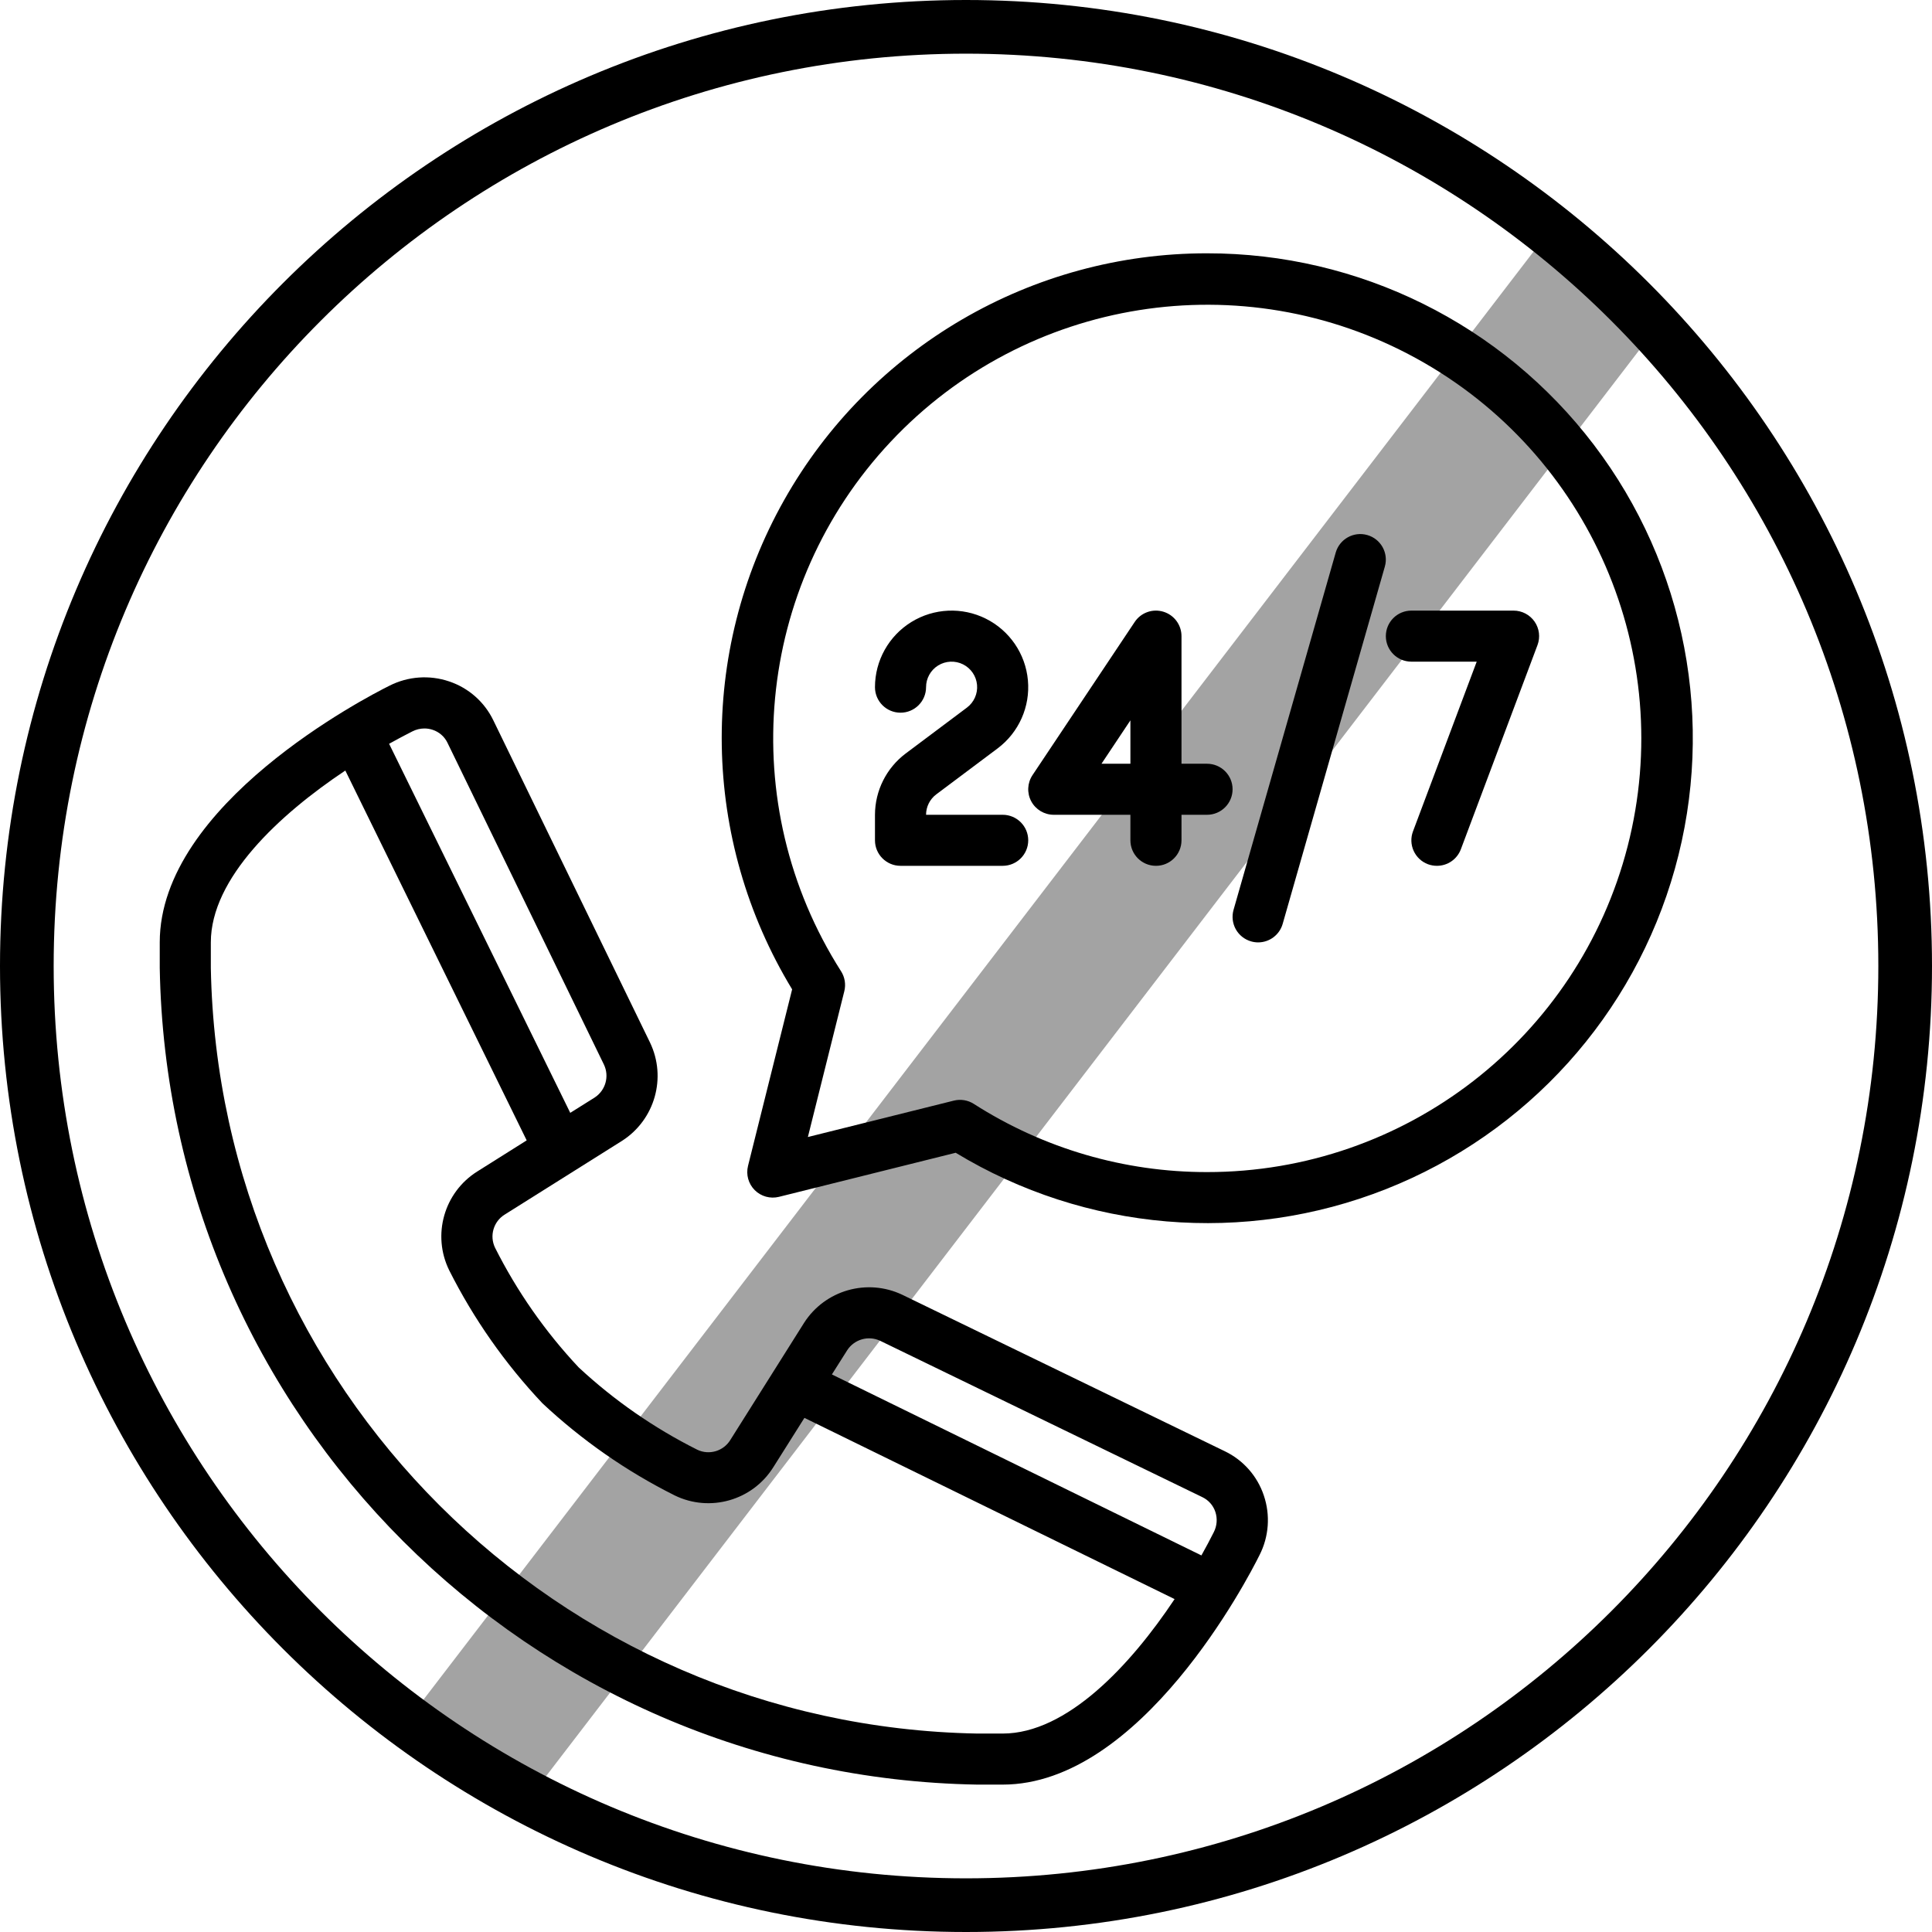 <svg xmlns="http://www.w3.org/2000/svg" xmlns:xlink="http://www.w3.org/1999/xlink" width="1080" zoomAndPan="magnify" viewBox="0 0 810 810" height="1080" preserveAspectRatio="xMidYMid meet" version="1.0"><defs><filter x="0%" y="0%" width="100%" height="100%" id="6385ad836e"><feColorMatrix values="0 0 0 0 1 0 0 0 0 1 0 0 0 0 1 0 0 0 1 0" color-interpolation-filters="sRGB"/></filter><g/><clipPath id="9c04a62274"><path d="M 66.16 283 L 532 283 L 532 748.203 L 66.16 748.203 Z M 66.16 283 " clip-rule="nonzero"/></clipPath><clipPath id="b9c67440b7"><path d="M 302 106.203 L 710 106.203 L 710 513 L 302 513 Z M 302 106.203 " clip-rule="nonzero"/></clipPath><mask id="b3ce3cd89a"><g filter="url(#6385ad836e)"><rect x="-81" width="972" fill="#000000" y="-81" height="972" fill-opacity="0.36"/></g></mask><clipPath id="e3f01979e9"><path d="M 0.121 1 L 526 1 L 526 662 L 0.121 662 Z M 0.121 1 " clip-rule="nonzero"/></clipPath><clipPath id="be2c8f72ec"><path d="M 0.176 624.531 L 477.914 1.324 L 526.129 38.285 L 48.391 661.488 Z M 0.176 624.531 " clip-rule="nonzero"/></clipPath><clipPath id="4ce32f983c"><path d="M 0.176 624.531 L 477.914 1.324 L 526.129 38.285 L 48.391 661.488 Z M 0.176 624.531 " clip-rule="nonzero"/></clipPath><clipPath id="0be3c12c34"><path d="M 0.176 624.531 L 477.914 1.324 L 526.129 38.285 L 48.391 661.488 Z M 0.176 624.531 " clip-rule="nonzero"/></clipPath><clipPath id="2a33d979d5"><rect x="0" width="528" y="0" height="663"/></clipPath></defs><path fill="#000000" d="M 405 0 C 181.457 0 0 181.457 0 405 C 0 628.543 181.457 810 405 810 C 628.543 810 810 628.543 810 405 C 810 181.457 628.543 0 405 0 Z M 405 22.5 C 616.383 22.5 787.5 193.617 787.5 405 C 787.5 616.383 616.383 787.5 405 787.5 C 193.617 787.5 22.5 616.383 22.5 405 C 22.5 193.617 193.617 22.5 405 22.5 Z M 405 22.5 " fill-opacity="1" fill-rule="nonzero"/><g clip-path="url(#9c04a62274)"><path fill="#000000" d="M 513.551 608.461 L 378.305 542.848 C 363.562 535.832 345.902 540.875 337.105 554.621 L 306.168 603.75 C 303.281 608.414 297.355 610.168 292.391 607.828 C 274.23 598.734 257.461 587.098 242.598 573.27 C 228.574 558.324 216.777 541.441 207.566 523.141 C 205.141 518.16 206.871 512.152 211.586 509.227 L 260.844 478.266 C 274.57 469.438 279.578 451.785 272.516 437.078 L 206.836 302.012 C 203.113 294.293 196.434 288.402 188.297 285.684 C 180.062 282.898 171.047 283.547 163.293 287.48 C 153.43 292.379 66.973 337.152 66.973 395.102 L 66.973 405.801 C 70.203 593.555 221.758 744.977 409.672 748.203 L 420.383 748.203 C 478.367 748.203 523.191 661.82 528.039 652.02 C 532.008 644.266 532.66 635.238 529.867 626.992 C 527.145 618.867 521.27 612.188 513.551 608.461 Z M 368.977 562.117 L 504.133 627.707 C 506.684 628.941 508.637 631.148 509.535 633.84 C 510.477 636.668 510.23 639.754 508.871 642.398 C 507.352 645.438 505.582 648.727 503.699 652.117 L 348.777 576.242 L 355.203 566.078 C 358.168 561.516 364.039 559.832 368.977 562.117 Z M 172.902 306.633 C 174.465 305.836 176.199 305.418 177.957 305.414 C 179.137 305.414 180.312 305.609 181.438 305.992 C 184.113 306.883 186.332 308.805 187.57 311.34 L 253.188 446.309 C 255.559 451.242 253.898 457.156 249.316 460.145 L 239.082 466.566 L 163.133 311.836 C 166.57 309.926 169.836 308.164 172.902 306.633 Z M 420.383 726.801 L 409.672 726.801 C 233.59 723.582 91.613 581.73 88.391 405.801 L 88.391 395.102 C 88.391 368.18 117.09 341.52 144.777 323.051 L 220.816 478.109 L 200.113 491.137 C 186.145 499.902 181.059 517.789 188.332 532.586 C 198.59 552.961 211.758 571.742 227.418 588.336 C 243.934 603.809 262.602 616.812 282.84 626.949 C 297.637 634.188 315.512 629.082 324.234 615.113 L 337.258 594.453 L 492.453 670.426 C 474.023 698.117 447.328 726.801 420.383 726.801 Z M 420.383 726.801 " fill-opacity="1" fill-rule="nonzero"/></g><g clip-path="url(#b9c67440b7)"><path fill="#000000" d="M 506.055 106.203 C 432.59 106.152 364.805 145.707 328.754 209.664 C 292.699 273.625 293.977 352.043 332.105 414.789 L 313.609 488.809 C 312.703 492.453 313.77 496.305 316.426 498.969 C 319.09 501.621 322.945 502.688 326.59 501.781 L 400.676 483.301 C 455.102 516.305 521.855 521.949 581.062 498.555 C 640.262 475.172 685.102 425.441 702.219 364.172 C 719.344 302.906 706.77 237.164 668.258 186.516 C 629.742 135.863 569.719 106.145 506.055 106.203 Z M 506.055 491.402 C 471.398 491.438 437.457 481.512 408.277 462.812 C 405.797 461.223 402.77 460.73 399.902 461.441 L 338.707 476.703 L 353.984 415.562 C 354.695 412.699 354.199 409.676 352.609 407.195 C 308.004 337.145 316.551 245.797 373.387 185.234 C 430.227 124.664 520.914 110.258 593.746 150.227 C 666.582 190.199 703.062 274.391 682.395 354.809 C 661.723 435.227 589.156 491.445 506.055 491.402 Z M 506.055 491.402 " fill-opacity="1" fill-rule="nonzero"/></g><path fill="#000000" d="M 418.242 313.777 C 427.145 307.105 431.961 296.301 430.957 285.219 C 429.961 274.141 423.289 264.367 413.332 259.387 C 403.367 254.414 391.543 254.949 382.07 260.793 C 372.602 266.645 366.836 276.977 366.836 288.102 C 366.836 294.008 371.633 298.801 377.543 298.801 C 383.457 298.801 388.254 294.008 388.254 288.102 C 388.254 284.395 390.176 280.949 393.328 278.996 C 396.488 277.055 400.434 276.871 403.754 278.531 C 407.07 280.188 409.297 283.449 409.629 287.141 C 409.965 290.832 408.355 294.434 405.391 296.664 L 379.684 315.926 C 371.617 322 366.863 331.508 366.836 341.602 L 366.836 352.301 C 366.836 358.211 371.633 363 377.543 363 L 420.383 363 C 426.293 363 431.09 358.211 431.09 352.301 C 431.09 346.395 426.293 341.602 420.383 341.602 L 388.254 341.602 C 388.254 338.238 389.844 335.062 392.535 333.039 Z M 418.242 313.777 " fill-opacity="1" fill-rule="nonzero"/><path fill="#000000" d="M 643.371 260.598 C 641.363 257.723 638.082 256 634.566 256 L 591.73 256 C 585.816 256 581.02 260.793 581.02 266.703 C 581.02 272.609 585.816 277.402 591.73 277.402 L 619.117 277.402 L 592.406 348.547 C 591.402 351.203 591.508 354.148 592.68 356.73 C 593.855 359.316 596.012 361.328 598.668 362.328 C 599.879 362.773 601.156 362.996 602.438 363 C 606.91 363 610.902 360.238 612.473 356.059 L 644.602 270.457 C 645.836 267.168 645.375 263.484 643.371 260.598 Z M 643.371 260.598 " fill-opacity="1" fill-rule="nonzero"/><path fill="#000000" d="M 573.246 224.32 C 567.562 222.695 561.637 225.984 560.008 231.664 L 517.168 381.461 C 516.395 384.188 516.73 387.117 518.109 389.598 C 519.496 392.078 521.805 393.91 524.539 394.684 C 525.492 394.961 526.484 395.102 527.473 395.102 C 532.25 395.102 536.453 391.934 537.766 387.34 L 580.602 237.543 C 582.227 231.863 578.93 225.941 573.246 224.32 Z M 573.246 224.32 " fill-opacity="1" fill-rule="nonzero"/><path fill="#000000" d="M 506.055 320.203 L 495.348 320.203 L 495.348 266.703 C 495.348 261.984 492.258 257.828 487.738 256.461 C 483.227 255.09 478.348 256.836 475.727 260.766 L 432.891 324.965 C 430.699 328.246 430.492 332.469 432.352 335.953 C 434.223 339.43 437.848 341.602 441.801 341.602 L 473.926 341.602 L 473.926 352.301 C 473.926 358.211 478.723 363 484.637 363 C 490.551 363 495.348 358.211 495.348 352.301 L 495.348 341.602 L 506.055 341.602 C 511.969 341.602 516.766 336.809 516.766 330.902 C 516.766 324.996 511.969 320.203 506.055 320.203 Z M 473.926 320.203 L 461.805 320.203 L 473.926 302.012 Z M 473.926 320.203 " fill-opacity="1" fill-rule="nonzero"/><g mask="url(#b3ce3cd89a)"><g transform="matrix(1, 0, 0, 1, 171, 96)"><g clip-path="url(#2a33d979d5)"><g clip-path="url(#e3f01979e9)"><g clip-path="url(#be2c8f72ec)"><g clip-path="url(#4ce32f983c)"><g clip-path="url(#0be3c12c34)"><path fill="#000000" d="M 0.352 624.664 L 478.09 1.461 L 525.949 38.148 L 48.211 661.352 Z M 0.352 624.664 " fill-opacity="1" fill-rule="nonzero"/></g></g></g></g></g></g></g><g fill="#000000" fill-opacity="1"><g transform="translate(381.094, 352.827)"><g><path d="M 4.078 -6.484 C 4.066 -6.148 4.035 -5.848 3.984 -5.578 C 3.93 -5.305 3.844 -5.051 3.719 -4.812 C 3.594 -4.582 3.426 -4.363 3.219 -4.156 C 3.008 -3.945 2.75 -3.742 2.438 -3.547 L 2.125 -3.844 C 2.395 -4.176 2.594 -4.5 2.719 -4.812 C 2.852 -5.133 2.922 -5.43 2.922 -5.703 C 2.922 -6.023 2.859 -6.258 2.734 -6.406 C 2.617 -6.551 2.445 -6.625 2.219 -6.625 L 1.812 -6.625 C 1.426 -6.625 1.094 -6.688 0.812 -6.812 C 0.531 -6.945 0.348 -7.207 0.266 -7.594 L 0.312 -8.594 C 0.344 -9 0.52 -9.219 0.844 -9.25 C 0.957 -9 1.07 -8.836 1.188 -8.766 C 1.312 -8.703 1.445 -8.672 1.594 -8.672 L 2.531 -8.672 C 2.801 -8.672 3.035 -8.645 3.234 -8.594 C 3.43 -8.551 3.594 -8.461 3.719 -8.328 C 3.844 -8.191 3.93 -8 3.984 -7.75 C 4.047 -7.508 4.078 -7.195 4.078 -6.812 Z M 4.078 -6.484 "/></g></g></g><g fill="#000000" fill-opacity="1"><g transform="translate(385.973, 352.827)"><g><path d="M 4.078 -6.484 C 4.066 -6.148 4.035 -5.848 3.984 -5.578 C 3.93 -5.305 3.844 -5.051 3.719 -4.812 C 3.594 -4.582 3.426 -4.363 3.219 -4.156 C 3.008 -3.945 2.75 -3.742 2.438 -3.547 L 2.125 -3.844 C 2.395 -4.176 2.594 -4.5 2.719 -4.812 C 2.852 -5.133 2.922 -5.43 2.922 -5.703 C 2.922 -6.023 2.859 -6.258 2.734 -6.406 C 2.617 -6.551 2.445 -6.625 2.219 -6.625 L 1.812 -6.625 C 1.426 -6.625 1.094 -6.688 0.812 -6.812 C 0.531 -6.945 0.348 -7.207 0.266 -7.594 L 0.312 -8.594 C 0.344 -9 0.52 -9.219 0.844 -9.25 C 0.957 -9 1.07 -8.836 1.188 -8.766 C 1.312 -8.703 1.445 -8.672 1.594 -8.672 L 2.531 -8.672 C 2.801 -8.672 3.035 -8.645 3.234 -8.594 C 3.43 -8.551 3.594 -8.461 3.719 -8.328 C 3.844 -8.191 3.93 -8 3.984 -7.75 C 4.047 -7.508 4.078 -7.195 4.078 -6.812 Z M 4.078 -6.484 "/></g></g></g><g fill="#000000" fill-opacity="1"><g transform="translate(390.851, 352.827)"><g><path d="M 4.078 -6.484 C 4.066 -6.148 4.035 -5.848 3.984 -5.578 C 3.93 -5.305 3.844 -5.051 3.719 -4.812 C 3.594 -4.582 3.426 -4.363 3.219 -4.156 C 3.008 -3.945 2.75 -3.742 2.438 -3.547 L 2.125 -3.844 C 2.395 -4.176 2.594 -4.5 2.719 -4.812 C 2.852 -5.133 2.922 -5.43 2.922 -5.703 C 2.922 -6.023 2.859 -6.258 2.734 -6.406 C 2.617 -6.551 2.445 -6.625 2.219 -6.625 L 1.812 -6.625 C 1.426 -6.625 1.094 -6.688 0.812 -6.812 C 0.531 -6.945 0.348 -7.207 0.266 -7.594 L 0.312 -8.594 C 0.344 -9 0.52 -9.219 0.844 -9.25 C 0.957 -9 1.07 -8.836 1.188 -8.766 C 1.312 -8.703 1.445 -8.672 1.594 -8.672 L 2.531 -8.672 C 2.801 -8.672 3.035 -8.645 3.234 -8.594 C 3.43 -8.551 3.594 -8.461 3.719 -8.328 C 3.844 -8.191 3.93 -8 3.984 -7.75 C 4.047 -7.508 4.078 -7.195 4.078 -6.812 Z M 4.078 -6.484 "/></g></g></g><g fill="#000000" fill-opacity="1"><g transform="translate(395.73, 352.827)"><g><path d="M 2.406 -5.141 C 2.344 -4.992 2.297 -4.828 2.266 -4.641 C 2.242 -4.461 2.234 -4.301 2.234 -4.156 C 2.254 -3.75 2.285 -3.332 2.328 -2.906 C 2.379 -2.488 2.453 -2.016 2.547 -1.484 C 2.504 -1.316 2.43 -1.145 2.328 -0.969 C 2.223 -0.789 2.109 -0.625 1.984 -0.469 C 1.859 -0.32 1.723 -0.188 1.578 -0.062 C 1.441 0.051 1.32 0.145 1.219 0.219 C 1.164 0.176 1.129 0.086 1.109 -0.047 C 1.086 -0.18 1.066 -0.332 1.047 -0.5 C 1.035 -0.676 1.031 -0.859 1.031 -1.047 C 1.031 -1.234 1.031 -1.398 1.031 -1.547 C 1.031 -1.773 1.035 -2.02 1.047 -2.281 C 1.066 -2.551 1.086 -2.848 1.109 -3.172 C 1.117 -3.391 1.145 -3.586 1.188 -3.766 C 1.227 -3.953 1.289 -4.129 1.375 -4.297 C 1.457 -4.461 1.566 -4.625 1.703 -4.781 C 1.848 -4.945 2.023 -5.125 2.234 -5.312 Z M 8.438 -1.297 C 8.281 -0.922 8.086 -0.625 7.859 -0.406 C 7.641 -0.195 7.391 0.016 7.109 0.234 L 7.016 -0.156 C 6.973 -0.875 6.953 -1.578 6.953 -2.266 C 6.953 -2.734 6.961 -3.211 6.984 -3.703 C 7.016 -4.203 7.066 -4.738 7.141 -5.312 C 7.141 -5.57 7.129 -5.781 7.109 -5.938 C 7.086 -6.102 7.031 -6.238 6.938 -6.344 C 6.852 -6.445 6.723 -6.52 6.547 -6.562 C 6.379 -6.602 6.148 -6.625 5.859 -6.625 L 2.703 -6.625 C 2.242 -6.625 1.879 -6.633 1.609 -6.656 C 1.348 -6.688 1.148 -6.742 1.016 -6.828 C 0.879 -6.91 0.797 -7.035 0.766 -7.203 C 0.734 -7.367 0.719 -7.594 0.719 -7.875 C 0.719 -8.039 0.719 -8.203 0.719 -8.359 C 0.719 -8.516 0.734 -8.656 0.766 -8.781 C 0.797 -8.906 0.848 -9.008 0.922 -9.094 C 1.004 -9.176 1.113 -9.234 1.25 -9.266 C 1.312 -9.078 1.391 -8.941 1.484 -8.859 C 1.586 -8.773 1.707 -8.719 1.844 -8.688 C 1.977 -8.664 2.125 -8.656 2.281 -8.656 C 2.445 -8.664 2.617 -8.672 2.797 -8.672 L 6.156 -8.672 C 6.258 -8.672 6.406 -8.664 6.594 -8.656 C 6.789 -8.645 6.984 -8.617 7.172 -8.578 C 7.367 -8.535 7.547 -8.469 7.703 -8.375 C 7.867 -8.289 7.973 -8.18 8.016 -8.047 C 8.055 -7.922 8.098 -7.781 8.141 -7.625 C 8.191 -7.477 8.219 -7.332 8.219 -7.188 C 8.219 -6.977 8.207 -6.816 8.188 -6.703 C 8.164 -6.586 8.141 -6.457 8.109 -6.312 C 8.086 -6.164 8.066 -5.984 8.047 -5.766 C 8.023 -5.555 8.016 -5.254 8.016 -4.859 C 8.016 -4.484 8.047 -4.02 8.109 -3.469 C 8.18 -2.914 8.289 -2.191 8.438 -1.297 Z M 8.438 -1.297 "/></g></g></g></svg>